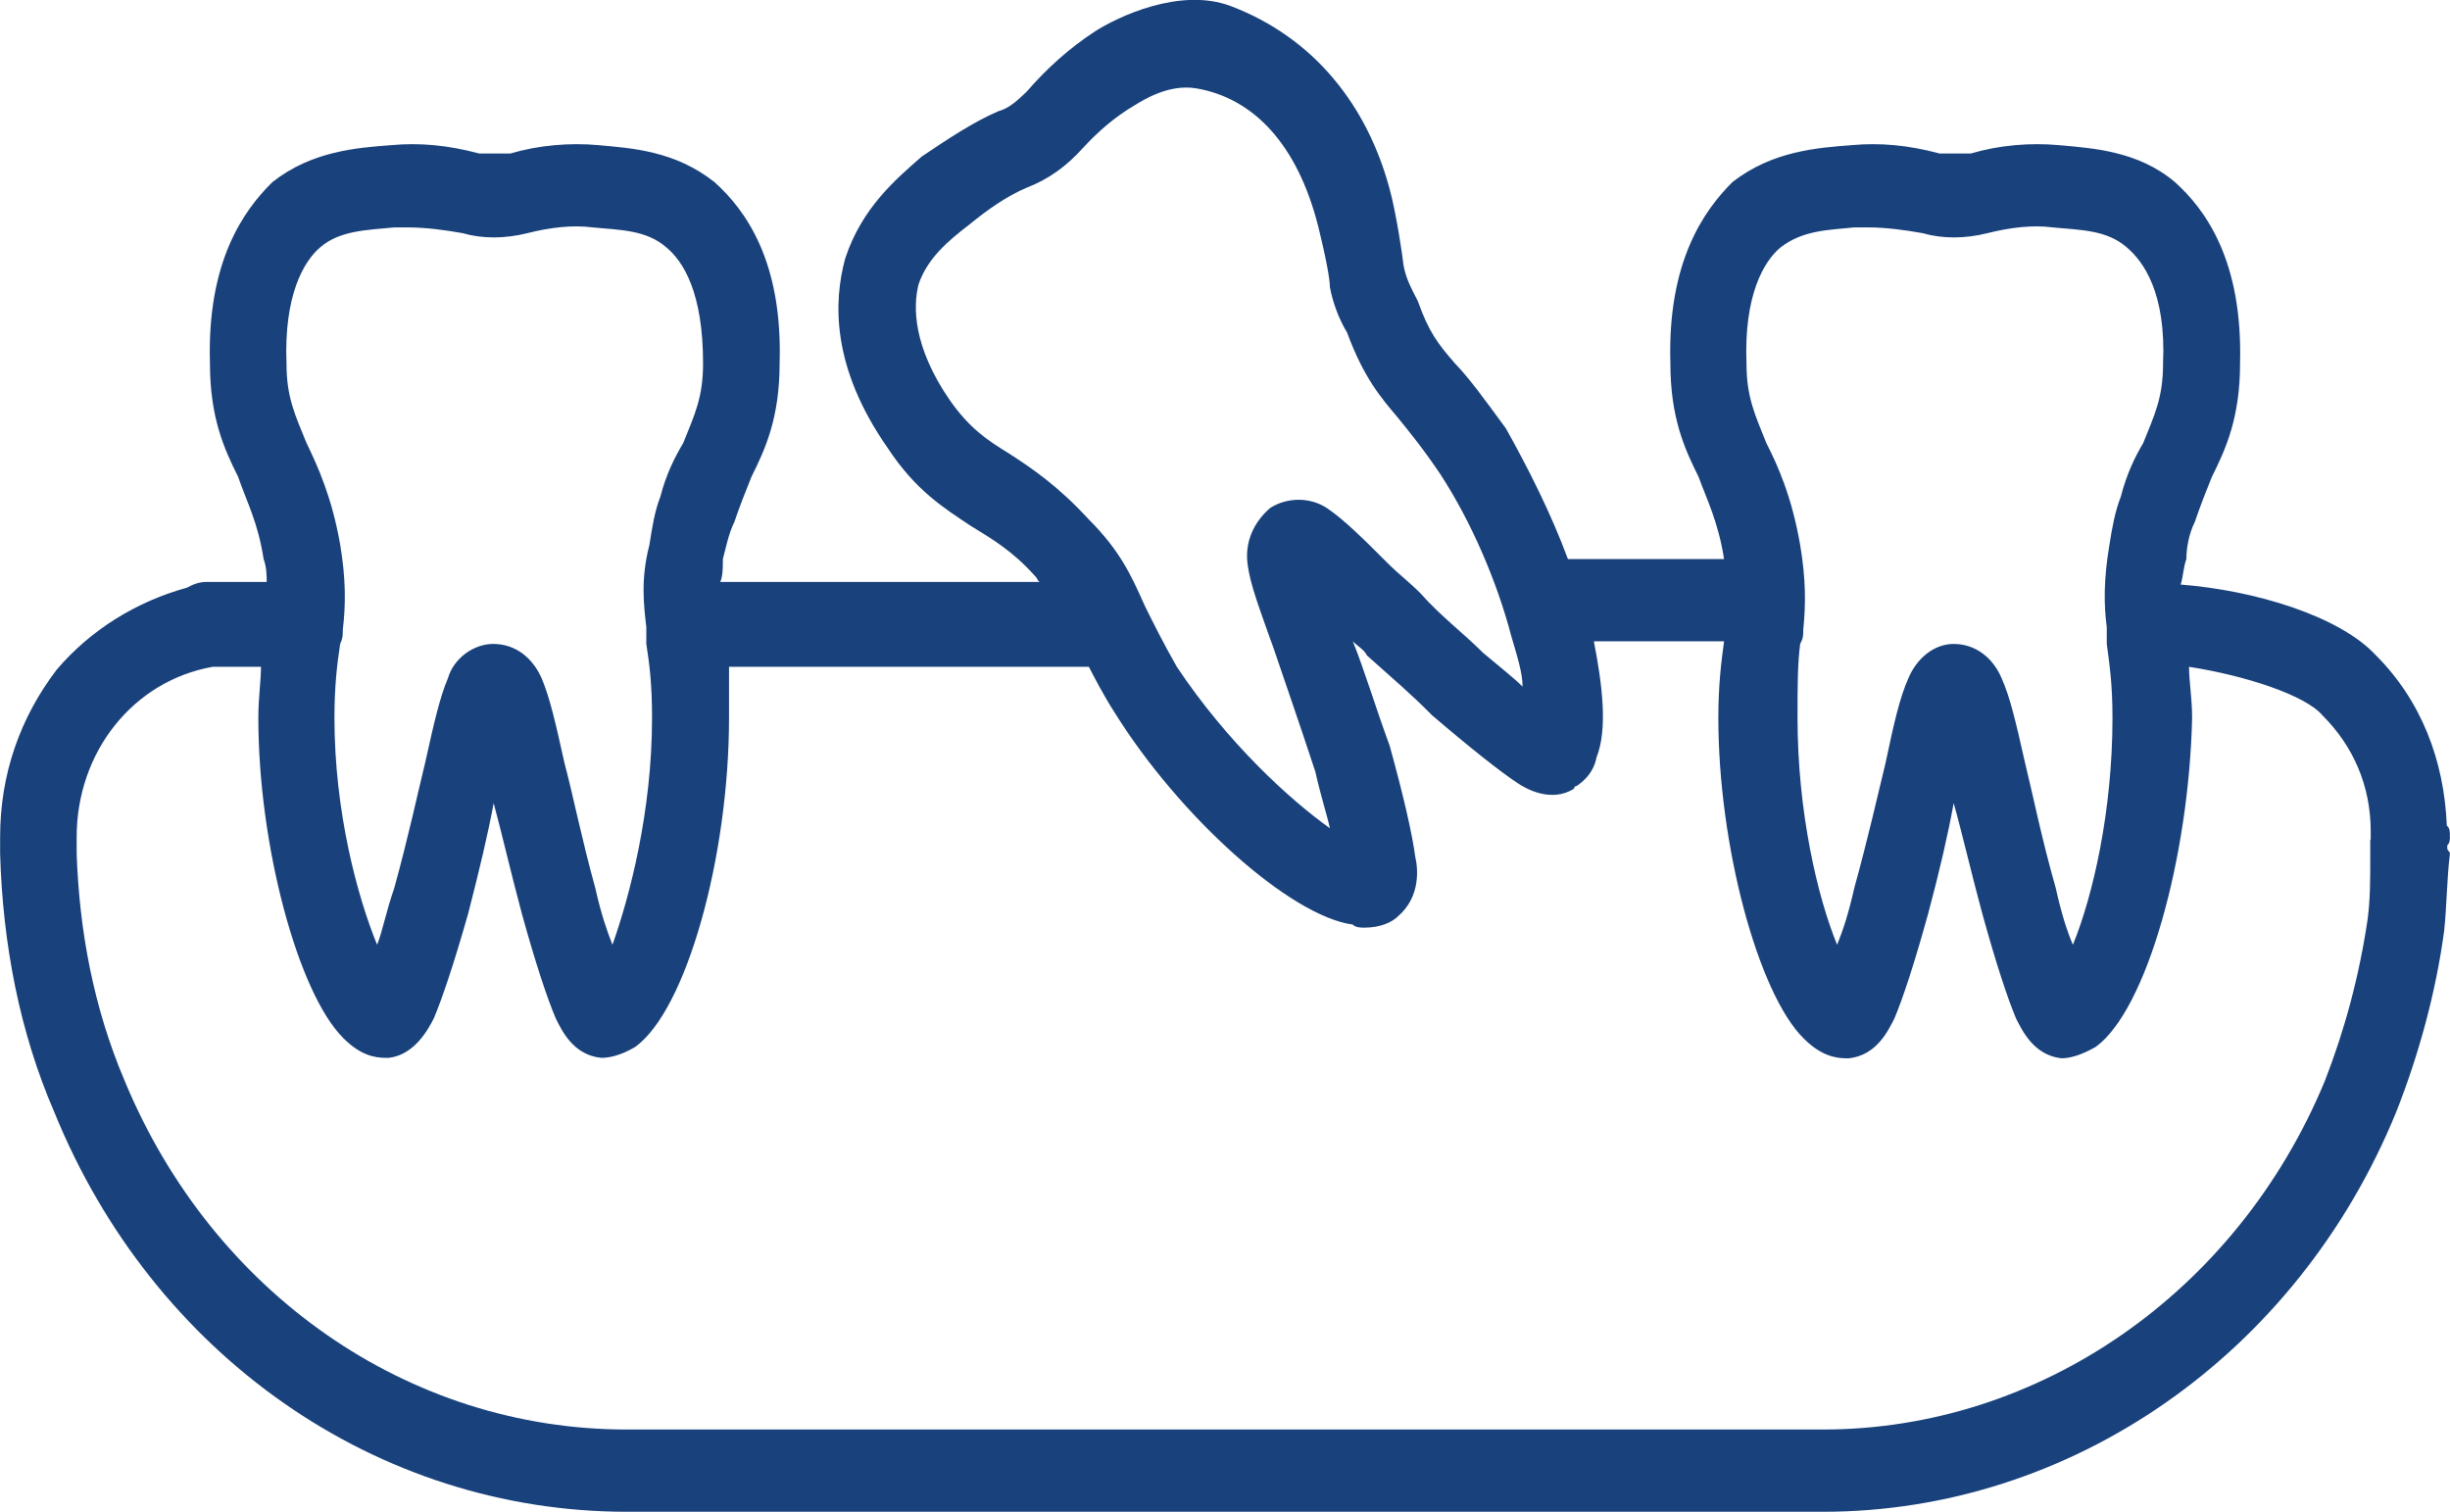 <?xml version="1.0" encoding="UTF-8"?>
<!DOCTYPE svg PUBLIC "-//W3C//DTD SVG 1.1//EN" "http://www.w3.org/Graphics/SVG/1.1/DTD/svg11.dtd">
<!-- Creator: CorelDRAW X8 -->
<svg xmlns="http://www.w3.org/2000/svg" xml:space="preserve" width="48.366mm" height="29.847mm" version="1.1" style="shape-rendering:geometricPrecision; text-rendering:geometricPrecision; image-rendering:optimizeQuality; fill-rule:evenodd; clip-rule:evenodd"
viewBox="0 0 5569 3437"
 xmlns:xlink="http://www.w3.org/1999/xlink">
 <defs>
  <style type="text/css">
   <![CDATA[
    .fil0 {fill:#19417B}
   ]]>
  </style>
 </defs>
 <g id="Capa_x0020_1">
  <path class="fil0" d="M5569 1903c0,-13 0,-20 -7,-26 -6,-148 -58,-284 -161,-387 -83,-90 -277,-148 -444,-161 6,-19 6,-39 13,-58 0,-26 6,-58 19,-84 13,-38 26,-71 39,-103 32,-64 64,-135 64,-258 6,-232 -77,-348 -148,-412 -84,-71 -187,-77 -264,-84 -65,-6 -136,0 -200,19 -26,0 -52,0 -71,0 -71,-19 -135,-25 -200,-19 -77,6 -180,13 -271,84 -64,64 -148,180 -141,412 0,123 32,194 64,258 19,52 45,103 58,187l-355 0c-38,-103 -90,-206 -141,-297 -52,-71 -84,-115 -116,-148 -39,-45 -59,-71 -84,-141 -13,-26 -28,-52 -33,-84 -1,-13 -16,-117 -32,-174 -50,-184 -168,-340 -360,-413 -116,-44 -259,25 -310,58 -58,38 -109,84 -154,136 -20,19 -39,38 -65,45 -58,25 -116,64 -174,103 -58,51 -136,116 -174,232 -26,96 -33,245 97,431 64,97 128,136 186,175 52,32 97,58 149,116 6,6 6,13 12,13l-728 0c6,-13 6,-33 6,-52 7,-26 13,-58 26,-84 13,-38 26,-71 39,-103 32,-64 64,-135 64,-258 7,-232 -77,-348 -148,-412 -90,-71 -187,-77 -264,-84 -64,-6 -136,0 -200,19 -26,0 -52,0 -71,0 -71,-19 -135,-25 -200,-19 -77,6 -180,13 -270,84 -65,64 -149,180 -142,412 0,123 32,194 64,258 20,58 45,103 58,187 7,19 7,39 7,52l-136 0c-19,0 -32,6 -45,13 -116,32 -219,96 -296,186 -84,110 -129,239 -129,381l0 38 0 0c6,207 45,407 123,587 225,554 734,909 1302,909l2719 0c561,0 1077,-355 1303,-909 51,-129 90,-271 109,-412 6,-58 6,-117 13,-175 0,-6 -6,-6 -6,-13l0 -6c6,-6 6,-13 6,-19l0 0zm-1521 -1341c51,-39 109,-39 167,-45 13,0 26,0 33,0 38,0 83,6 122,13 45,13 97,13 148,0 52,-13 103,-19 148,-13 65,6 123,6 168,45 38,32 90,103 83,264 0,78 -19,116 -45,181 -19,32 -38,71 -51,122l0 0c-13,33 -20,71 -26,110 -13,77 -13,135 -6,187 0,6 0,6 0,13 0,6 0,19 0,25 6,45 13,90 13,168 0,213 -45,406 -90,516 -14,-33 -26,-71 -39,-129 -33,-116 -52,-213 -71,-290 -19,-84 -32,-142 -52,-187 -19,-45 -58,-78 -109,-78l0 0c-45,0 -84,33 -103,78 -20,45 -33,103 -52,193 -19,78 -39,168 -71,284 -13,58 -26,97 -39,129 -45,-110 -90,-303 -90,-516 0,-71 0,-122 6,-168 7,-13 7,-19 7,-32 6,-58 6,-116 -7,-193 -19,-110 -51,-181 -77,-232 -26,-65 -45,-104 -45,-181 -6,-154 39,-232 78,-264l0 0zm-1753 470c-52,-32 -91,-58 -136,-122 -84,-122 -84,-213 -71,-264 20,-58 65,-97 116,-136 39,-32 84,-64 129,-83 52,-20 92,-50 129,-91 34,-37 72,-70 116,-96 20,-12 78,-50 142,-39 127,22 229,124 277,316 25,102 26,129 26,136 6,32 19,70 39,103 38,103 77,148 115,193 26,32 58,71 97,129 71,109 129,245 161,367 13,45 26,84 26,116 -19,-19 -52,-45 -90,-77 -45,-45 -97,-84 -142,-135 -26,-26 -52,-46 -71,-65 -58,-58 -103,-103 -142,-129 -38,-25 -90,-25 -129,0 -38,33 -58,78 -51,129 6,45 26,97 51,168l7 19c26,77 58,168 96,284 13,58 26,96 33,128 -90,-64 -232,-193 -348,-367 -33,-58 -52,-97 -71,-135l-6 -13c-26,-58 -52,-116 -123,-187 -71,-77 -129,-116 -180,-149l0 0zm-1567 -470c45,-39 110,-39 168,-45 13,0 19,0 32,0 39,0 84,6 123,13 45,13 96,13 148,0 51,-13 103,-19 148,-13 64,6 122,6 167,45 39,32 84,103 84,264 0,78 -19,116 -45,181 -19,32 -39,71 -52,122l0 0c-13,33 -19,71 -25,110 -20,77 -13,135 -7,187l0 0c0,6 0,6 0,6 0,13 0,19 0,32 7,45 13,90 13,168 0,213 -51,406 -90,516 -13,-33 -26,-71 -39,-129 -32,-116 -51,-213 -70,-284 -20,-90 -33,-148 -52,-193 -20,-45 -58,-78 -110,-78l0 0c-45,0 -90,33 -103,78 -19,45 -32,103 -52,193 -19,78 -38,168 -70,284 -20,58 -26,96 -39,129 -45,-110 -97,-303 -97,-516 0,-71 6,-123 13,-168 6,-13 6,-19 6,-32 7,-58 7,-116 -6,-194 -19,-109 -52,-180 -77,-232 -26,-64 -45,-103 -45,-180 -6,-154 39,-232 77,-264l0 0zm4660 1347c0,7 0,13 0,20 0,6 0,13 0,19 0,52 0,97 -6,142 -19,129 -52,251 -97,367 -200,483 -651,793 -1141,793l-2720 0c-496,0 -941,-310 -1141,-793 -71,-167 -103,-342 -109,-516l0 -38c0,-194 129,-355 309,-387 6,0 6,0 13,0l97 0c0,32 -6,71 -6,116 0,290 90,625 193,728 39,39 71,45 97,45 0,0 0,0 6,0 58,-6 90,-64 103,-90 19,-45 45,-122 78,-238 25,-97 45,-181 58,-251 19,70 38,154 64,251 32,116 58,193 77,238 13,26 39,84 104,90 19,0 45,-6 77,-25 116,-84 213,-432 213,-748 0,-45 0,-84 0,-116l818 0c13,25 33,64 58,103 148,238 400,464 542,483 6,7 19,7 26,7 38,0 64,-13 77,-26 52,-45 45,-110 39,-135 -7,-52 -26,-136 -58,-252 -33,-90 -58,-174 -84,-238 13,13 26,19 32,32 58,52 103,90 148,136 90,77 155,128 194,154 19,13 77,46 129,13 0,0 0,-6 6,-6 19,-13 39,-33 45,-65 26,-64 13,-167 -6,-264l296 0c-6,45 -13,97 -13,174 0,290 90,626 194,729 38,38 71,45 96,45 0,0 0,0 7,0 64,-7 90,-65 103,-90 19,-45 45,-123 77,-239 26,-97 45,-180 58,-251 20,71 39,155 65,251 32,116 58,194 77,239 13,25 39,83 103,90 19,0 45,-7 78,-26 116,-84 212,-432 219,-748 0,-45 -7,-83 -7,-116 129,20 265,65 303,110 71,71 110,161 110,264 0,6 0,6 0,13l0 6 -1 0z"/>
 </g>
</svg>
